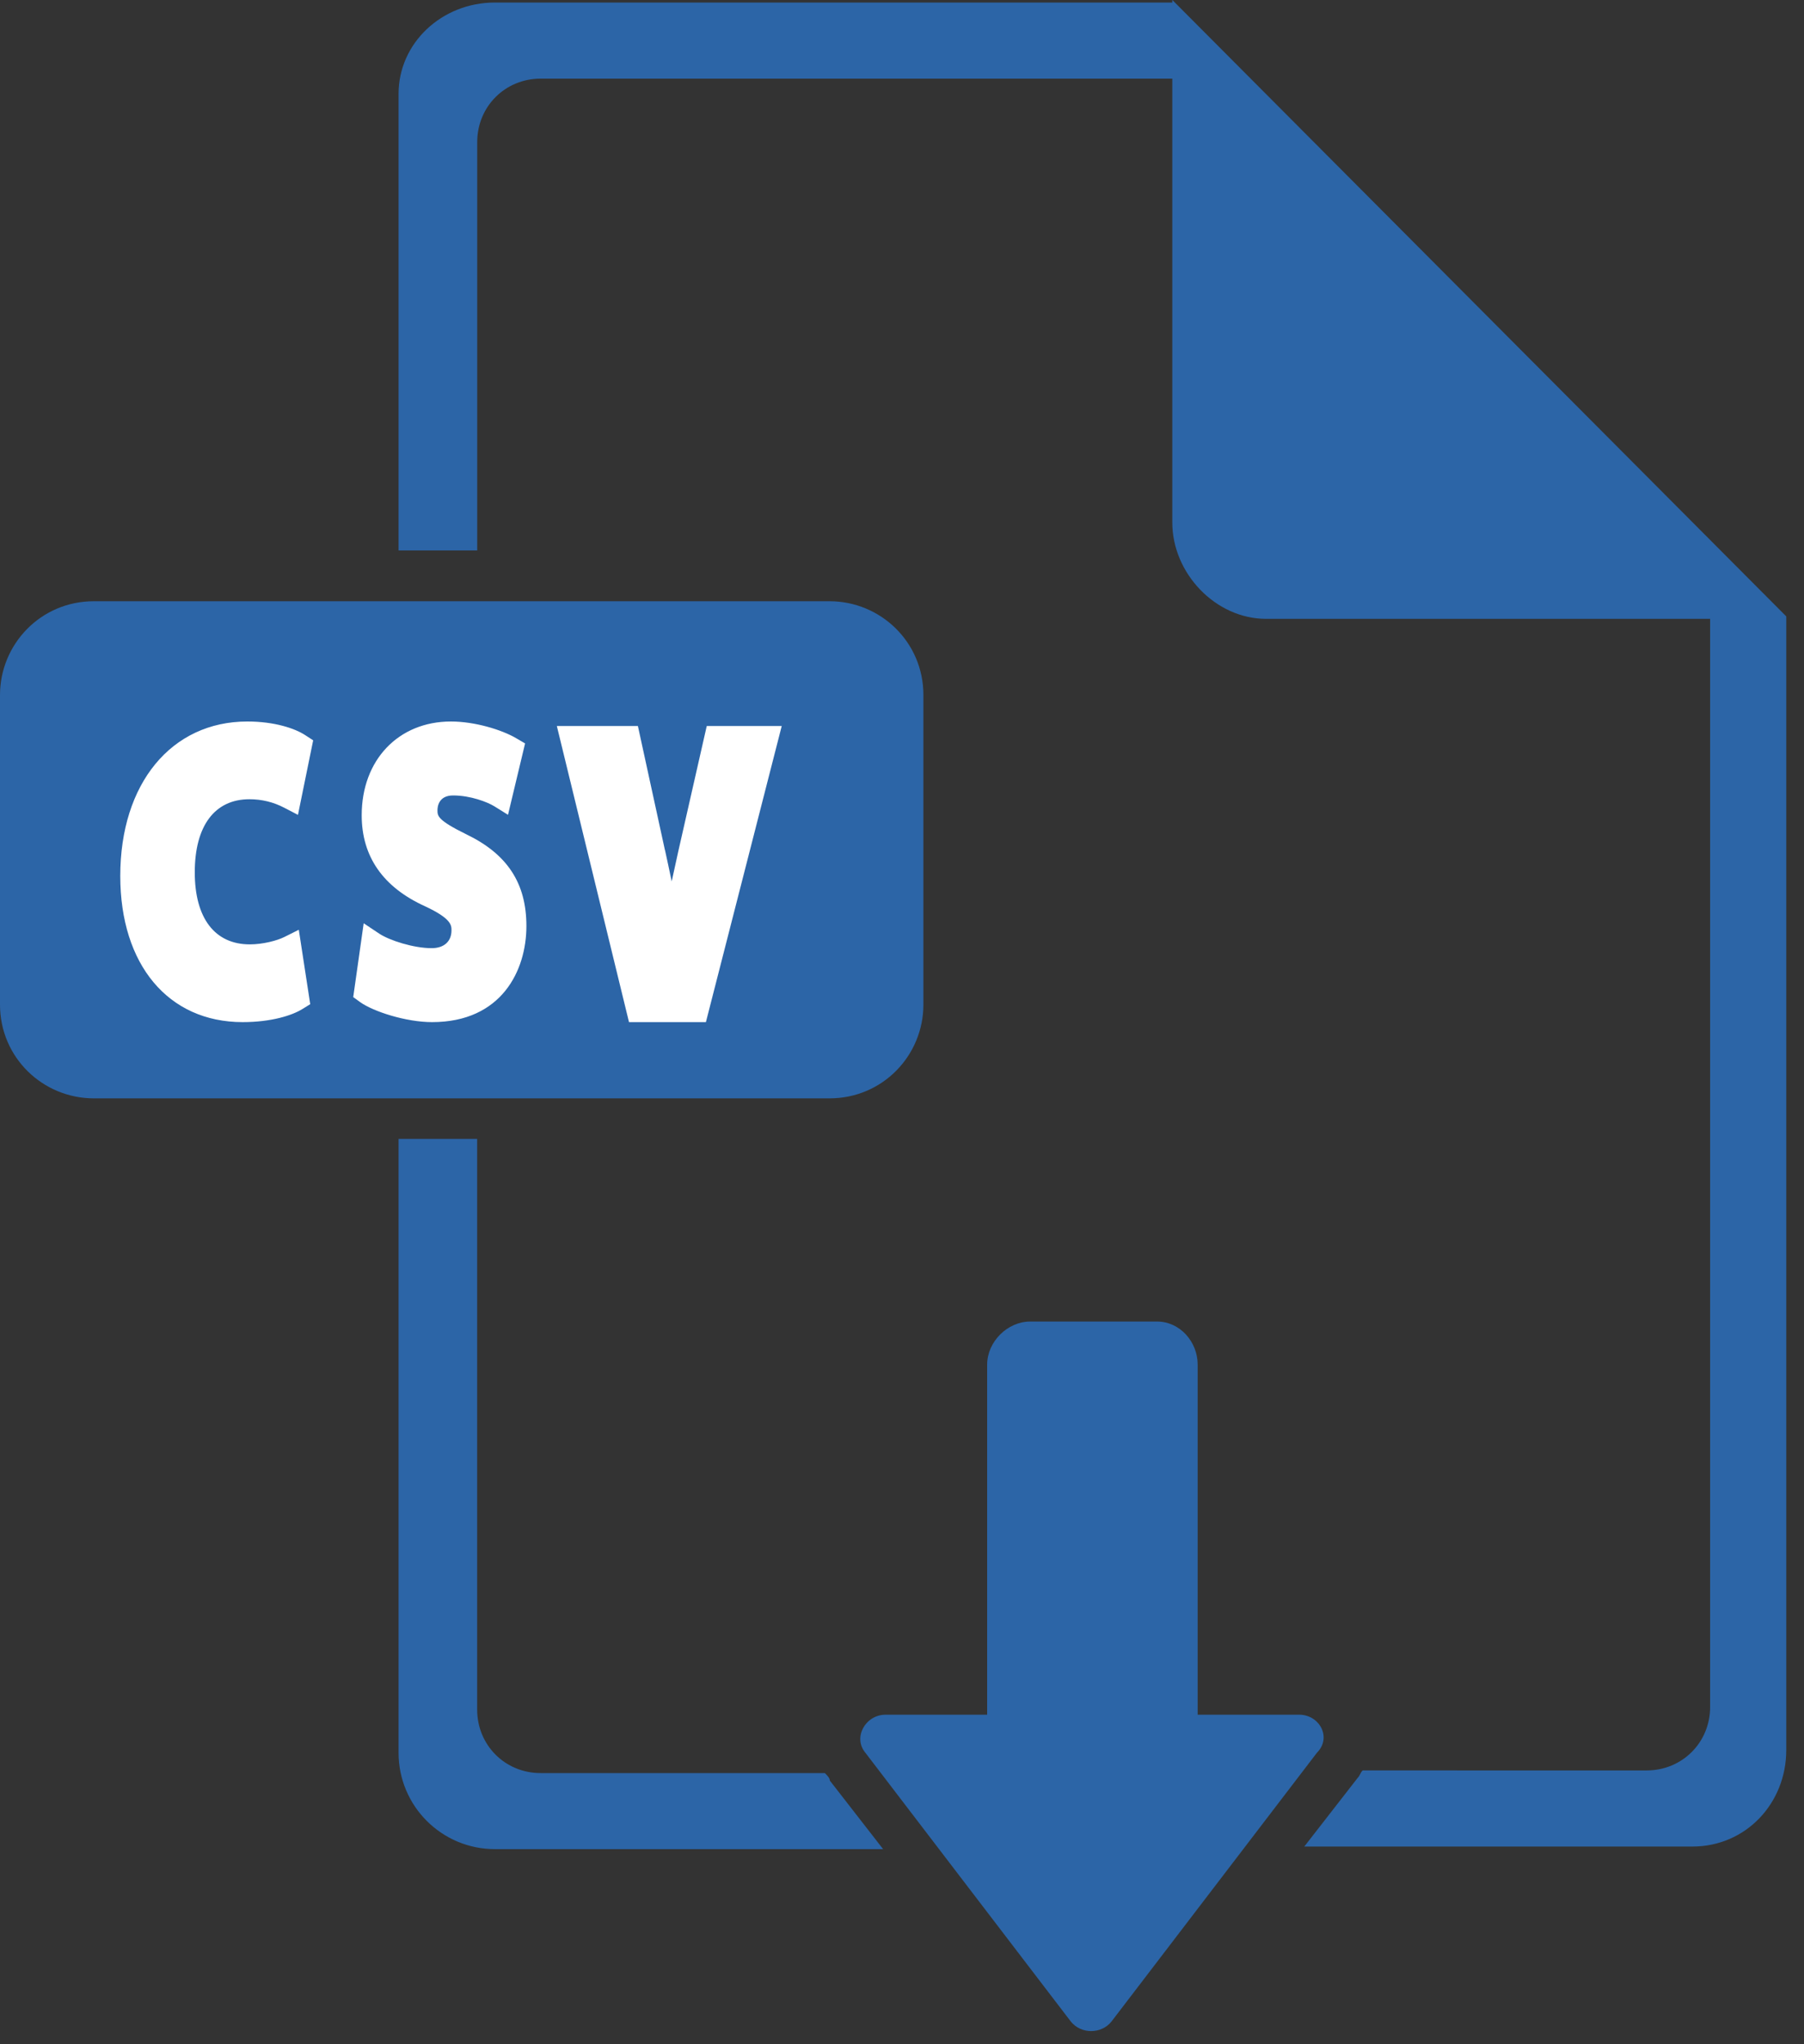 <svg xmlns="http://www.w3.org/2000/svg" width="30" height="34" viewBox="0 0 30 34">
    <rect x="0" y="0" width="30" height="34" fill="#333333" stroke="none"/>
    <g fill="none">
        <path fill="#2C65A7" d="M15.356 11.56c0-.885-.717-1.56-1.56-1.56H1.56C.675 10 0 10.717 0 11.56v5.148c0 .886.717 1.56 1.56 1.56h12.235c.886 0 1.561-.716 1.561-1.56V11.56z"/>
        <path fill="#FFF" d="M11.059 14.14c.036.165.074.34.111.52.035-.165.072-.334.11-.502l.473-2.083H13L11.739 17H10.46l-1.2-4.925h1.348l.45 2.066zm-3.987.935c-.701-.317-1.057-.827-1.057-1.516 0-.918.61-1.559 1.484-1.559.4 0 .848.139 1.083.277l.15.088-.284 1.187-.228-.142c-.111-.069-.395-.18-.685-.18-.241 0-.26.188-.26.245 0 .096 0 .165.477.4.683.328 1.002.813 1.002 1.527 0 .737-.41 1.598-1.57 1.598-.43 0-.974-.175-1.194-.332l-.116-.084.174-1.228.258.172c.172.114.573.242.872.242.207 0 .33-.112.33-.297 0-.082 0-.194-.436-.398zM4.112 12c.454 0 .794.116.962.226l.134.087-.253 1.24-.227-.118c-.179-.094-.373-.142-.58-.142-.578 0-.909.443-.909 1.216 0 .762.333 1.198.915 1.198.217 0 .454-.062.577-.124l.238-.119.19 1.238-.13.08c-.167.105-.516.218-.994.218C2.798 17 2 16.045 2 14.569 2 13.032 2.85 12 4.113 12z"/>
        <path fill="#2C65A7" d="M19.495 0v.042H8.231c-.886 0-1.603.675-1.603 1.519v7.594h1.308V2.363c0-.591.464-1.055 1.055-1.055h10.504V8.69c0 .843.717 1.603 1.561 1.603h7.383v18.098c0 .59-.464 1.055-1.055 1.055H22.66c-.042.042-.042.084-.084.126l-.886 1.14h6.455c.886 0 1.56-.718 1.56-1.604V10.252L19.496 0zM13.716 29.49H8.99c-.591 0-1.055-.465-1.055-1.056v-9.492H6.628v10.21c0 .886.717 1.603 1.603 1.603h6.455l-.886-1.14c0-.042-.042-.084-.084-.126z"/>
        <path fill="#2C65A7" d="M21.605 28.519h-1.688v-5.822c0-.38-.295-.717-.675-.717h-2.11c-.379 0-.716.337-.716.717v5.822h-1.688c-.337 0-.548.38-.337.633l3.417 4.471c.169.211.506.211.675 0l3.417-4.471c.253-.254.042-.633-.295-.633z"/>
    </g>
</svg>
